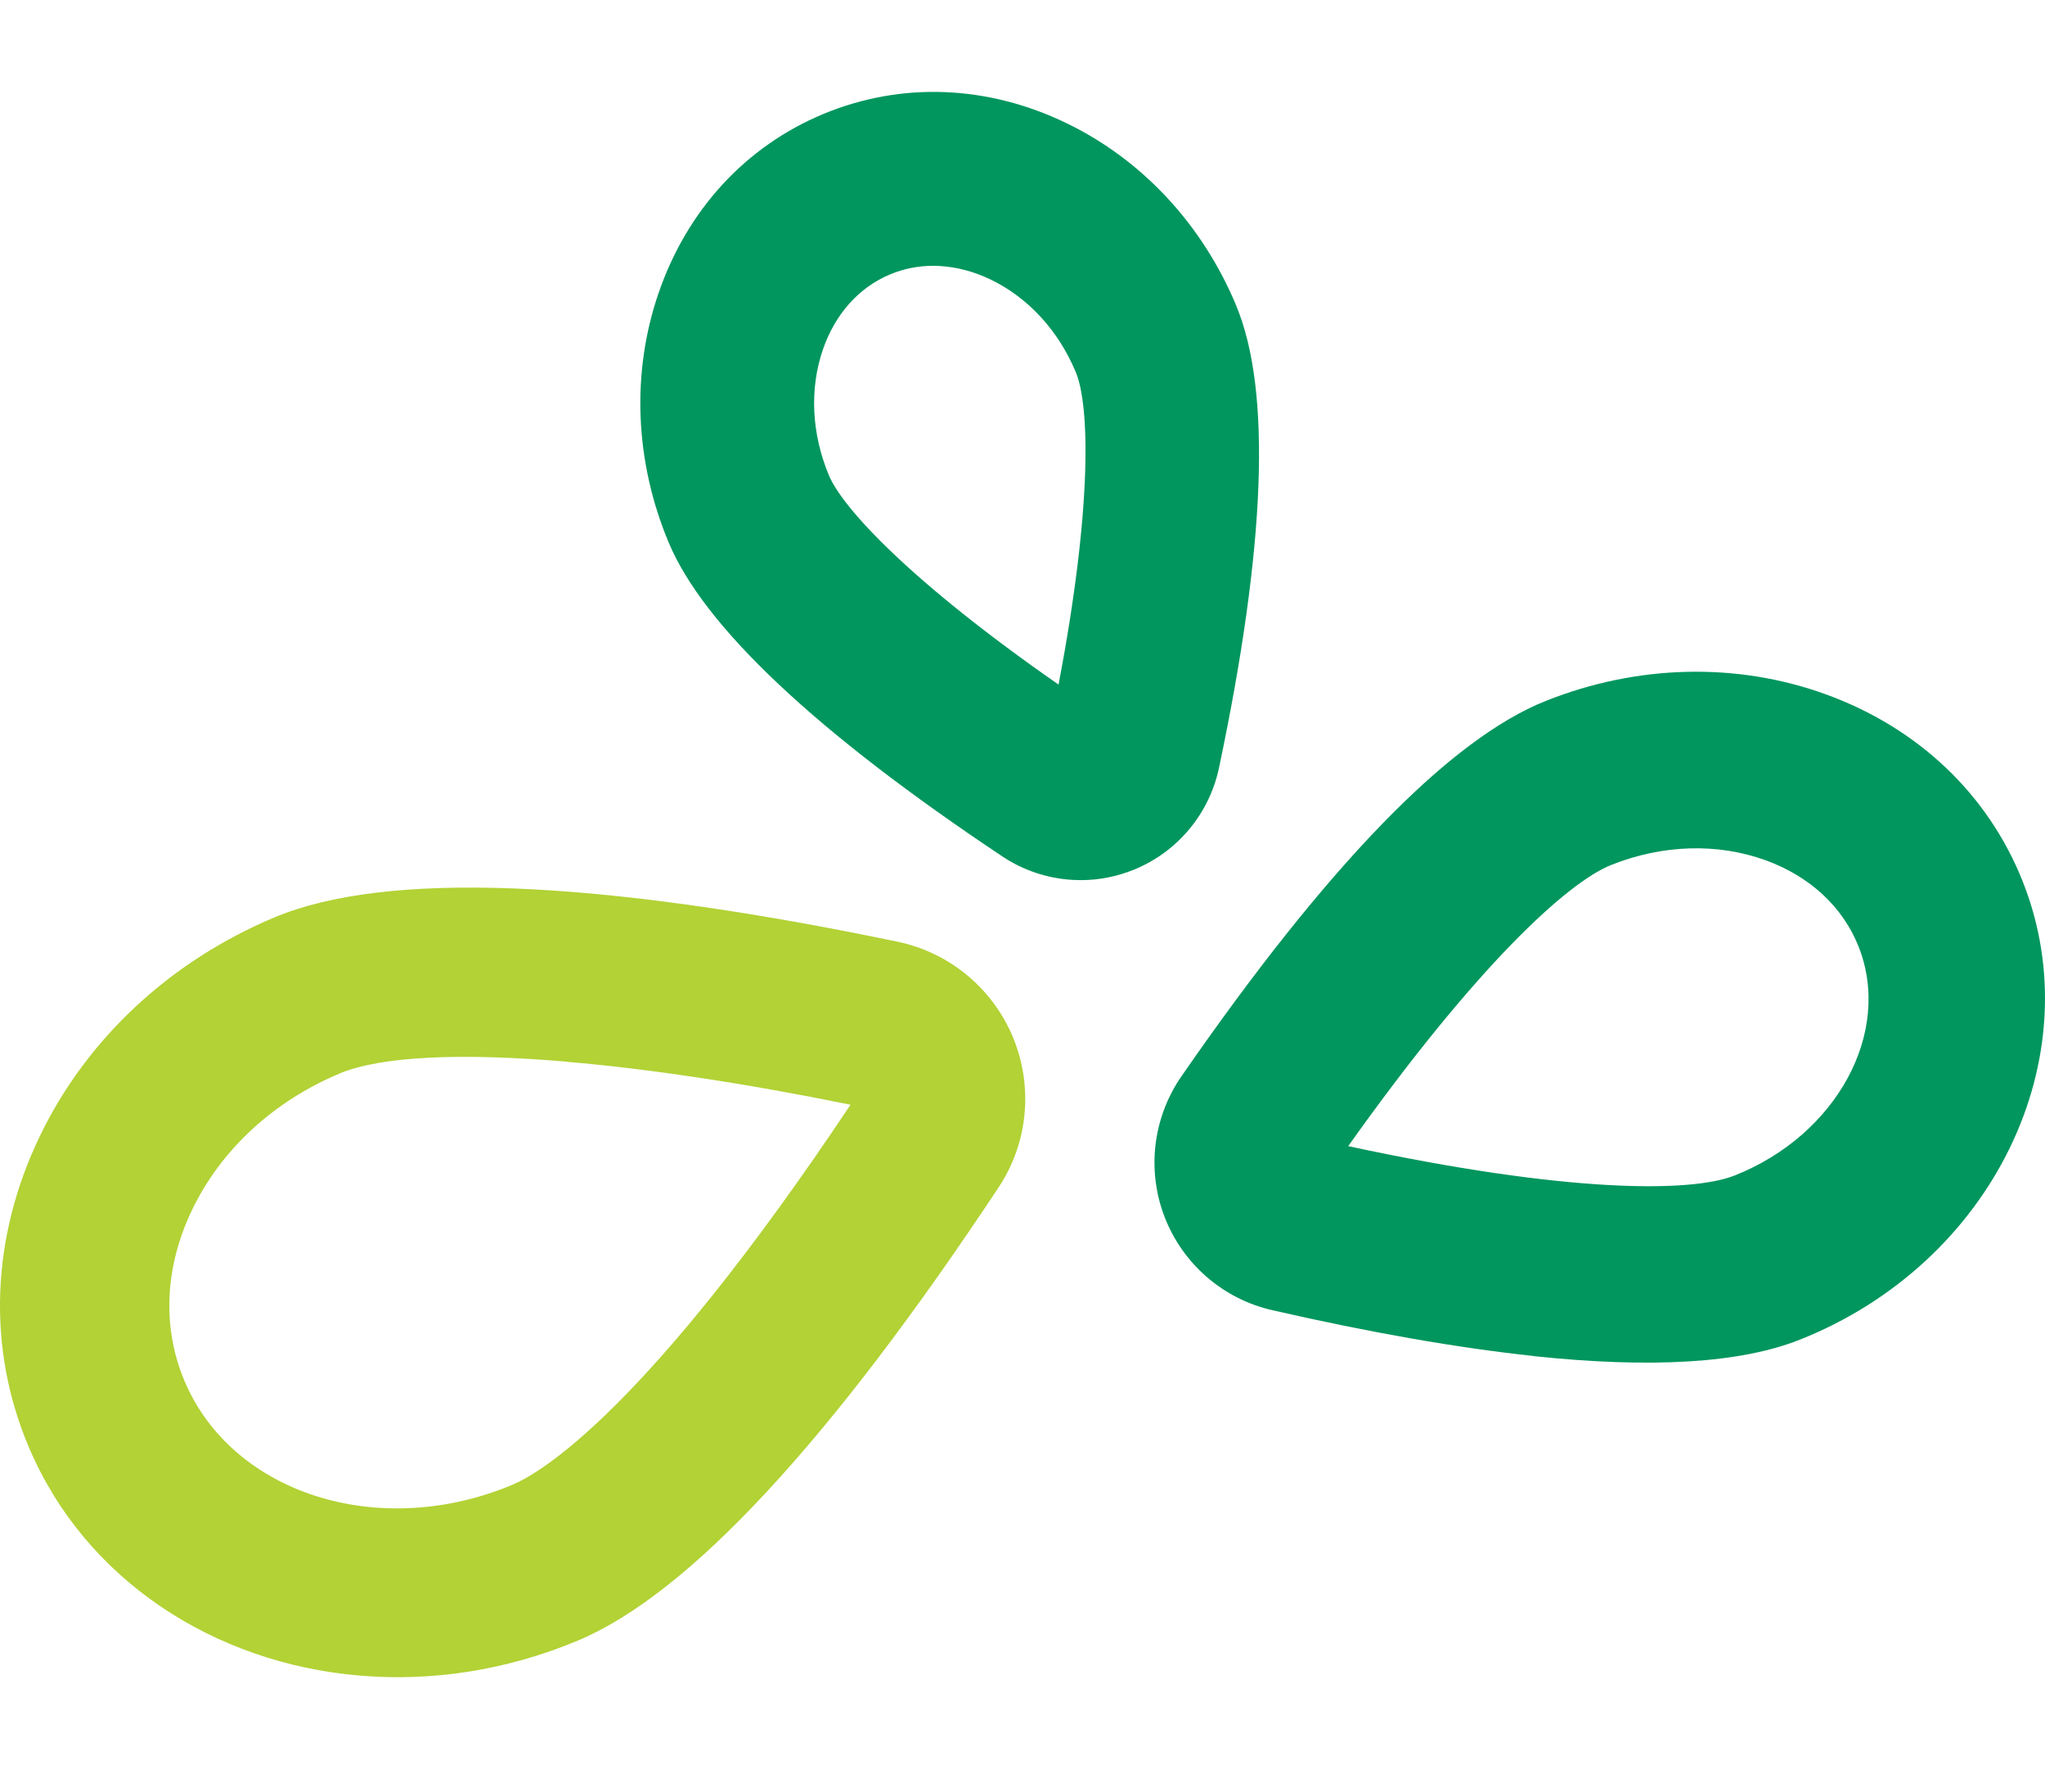 <svg width="89" height="78" viewBox="0 0 89 78" fill="none" xmlns="http://www.w3.org/2000/svg">
<rect width="89" height="78" fill="white"/>
<path d="M66.746 59.022C63.465 58.672 59.667 58.011 55.366 57.027C53.232 56.538 51.489 55.028 50.692 52.992C49.9 50.951 50.17 48.658 51.41 46.859C57.761 37.665 63.102 32.162 67.287 30.503C71.271 28.919 75.596 28.821 79.454 30.219C83.476 31.677 86.524 34.571 88.029 38.364C91.072 46.03 86.724 54.982 78.326 58.313C75.759 59.334 71.882 59.572 66.737 59.026L66.746 59.022ZM58.679 49.888C68.219 51.943 73.606 51.915 75.493 51.165C79.948 49.399 82.367 44.925 80.885 41.197C80.2 39.473 78.765 38.141 76.835 37.442C74.743 36.687 72.362 36.757 70.125 37.647C68.228 38.401 64.262 42.018 58.675 49.888H58.679Z" fill="#00965E"/>
<path d="M15.643 72.932C9.315 72.392 3.681 68.766 1.234 62.941C-0.565 58.659 -0.392 53.882 1.719 49.483C3.755 45.233 7.386 41.846 11.934 39.935C16.78 37.899 25.905 38.253 39.056 40.988C41.325 41.459 43.208 43.025 44.093 45.168C44.974 47.312 44.741 49.749 43.46 51.683C36.134 62.745 29.978 69.381 25.159 71.404C22.018 72.722 18.752 73.198 15.653 72.932H15.643ZM24.675 46.212C20.056 45.816 16.566 45.974 14.781 46.725C11.897 47.936 9.613 50.047 8.355 52.671C7.167 55.145 7.05 57.778 8.024 60.094C10.098 65.029 16.505 67.061 22.307 64.624C23.514 64.116 28.118 61.431 37.015 48.085C32.42 47.149 28.216 46.52 24.679 46.217L24.675 46.212Z" fill="#B2D235"/>
<path d="M53.8 13.299C52.332 9.776 49.713 6.956 46.419 5.363C42.97 3.694 39.214 3.555 35.831 4.962C32.452 6.369 29.903 9.137 28.659 12.763C27.471 16.225 27.625 20.07 29.092 23.592C30.621 27.264 35.509 31.869 43.618 37.274C44.531 37.885 45.594 38.239 46.689 38.299C46.806 38.304 46.917 38.309 47.034 38.309C47.831 38.309 48.609 38.155 49.355 37.852C51.247 37.078 52.626 35.424 53.05 33.43C55.087 23.774 55.343 16.998 53.8 13.303V13.299ZM46.065 29.795C39.648 25.331 36.67 22.12 36.073 20.685C35.318 18.872 35.225 16.929 35.812 15.218C36.343 13.671 37.383 12.506 38.739 11.943C39.331 11.695 39.96 11.57 40.617 11.57C40.71 11.57 40.808 11.57 40.901 11.579C41.647 11.621 42.397 11.821 43.129 12.175C44.755 12.963 46.069 14.394 46.824 16.211C47.416 17.637 47.551 22.027 46.069 29.795H46.065Z" fill="#00965E"/>
</svg>
